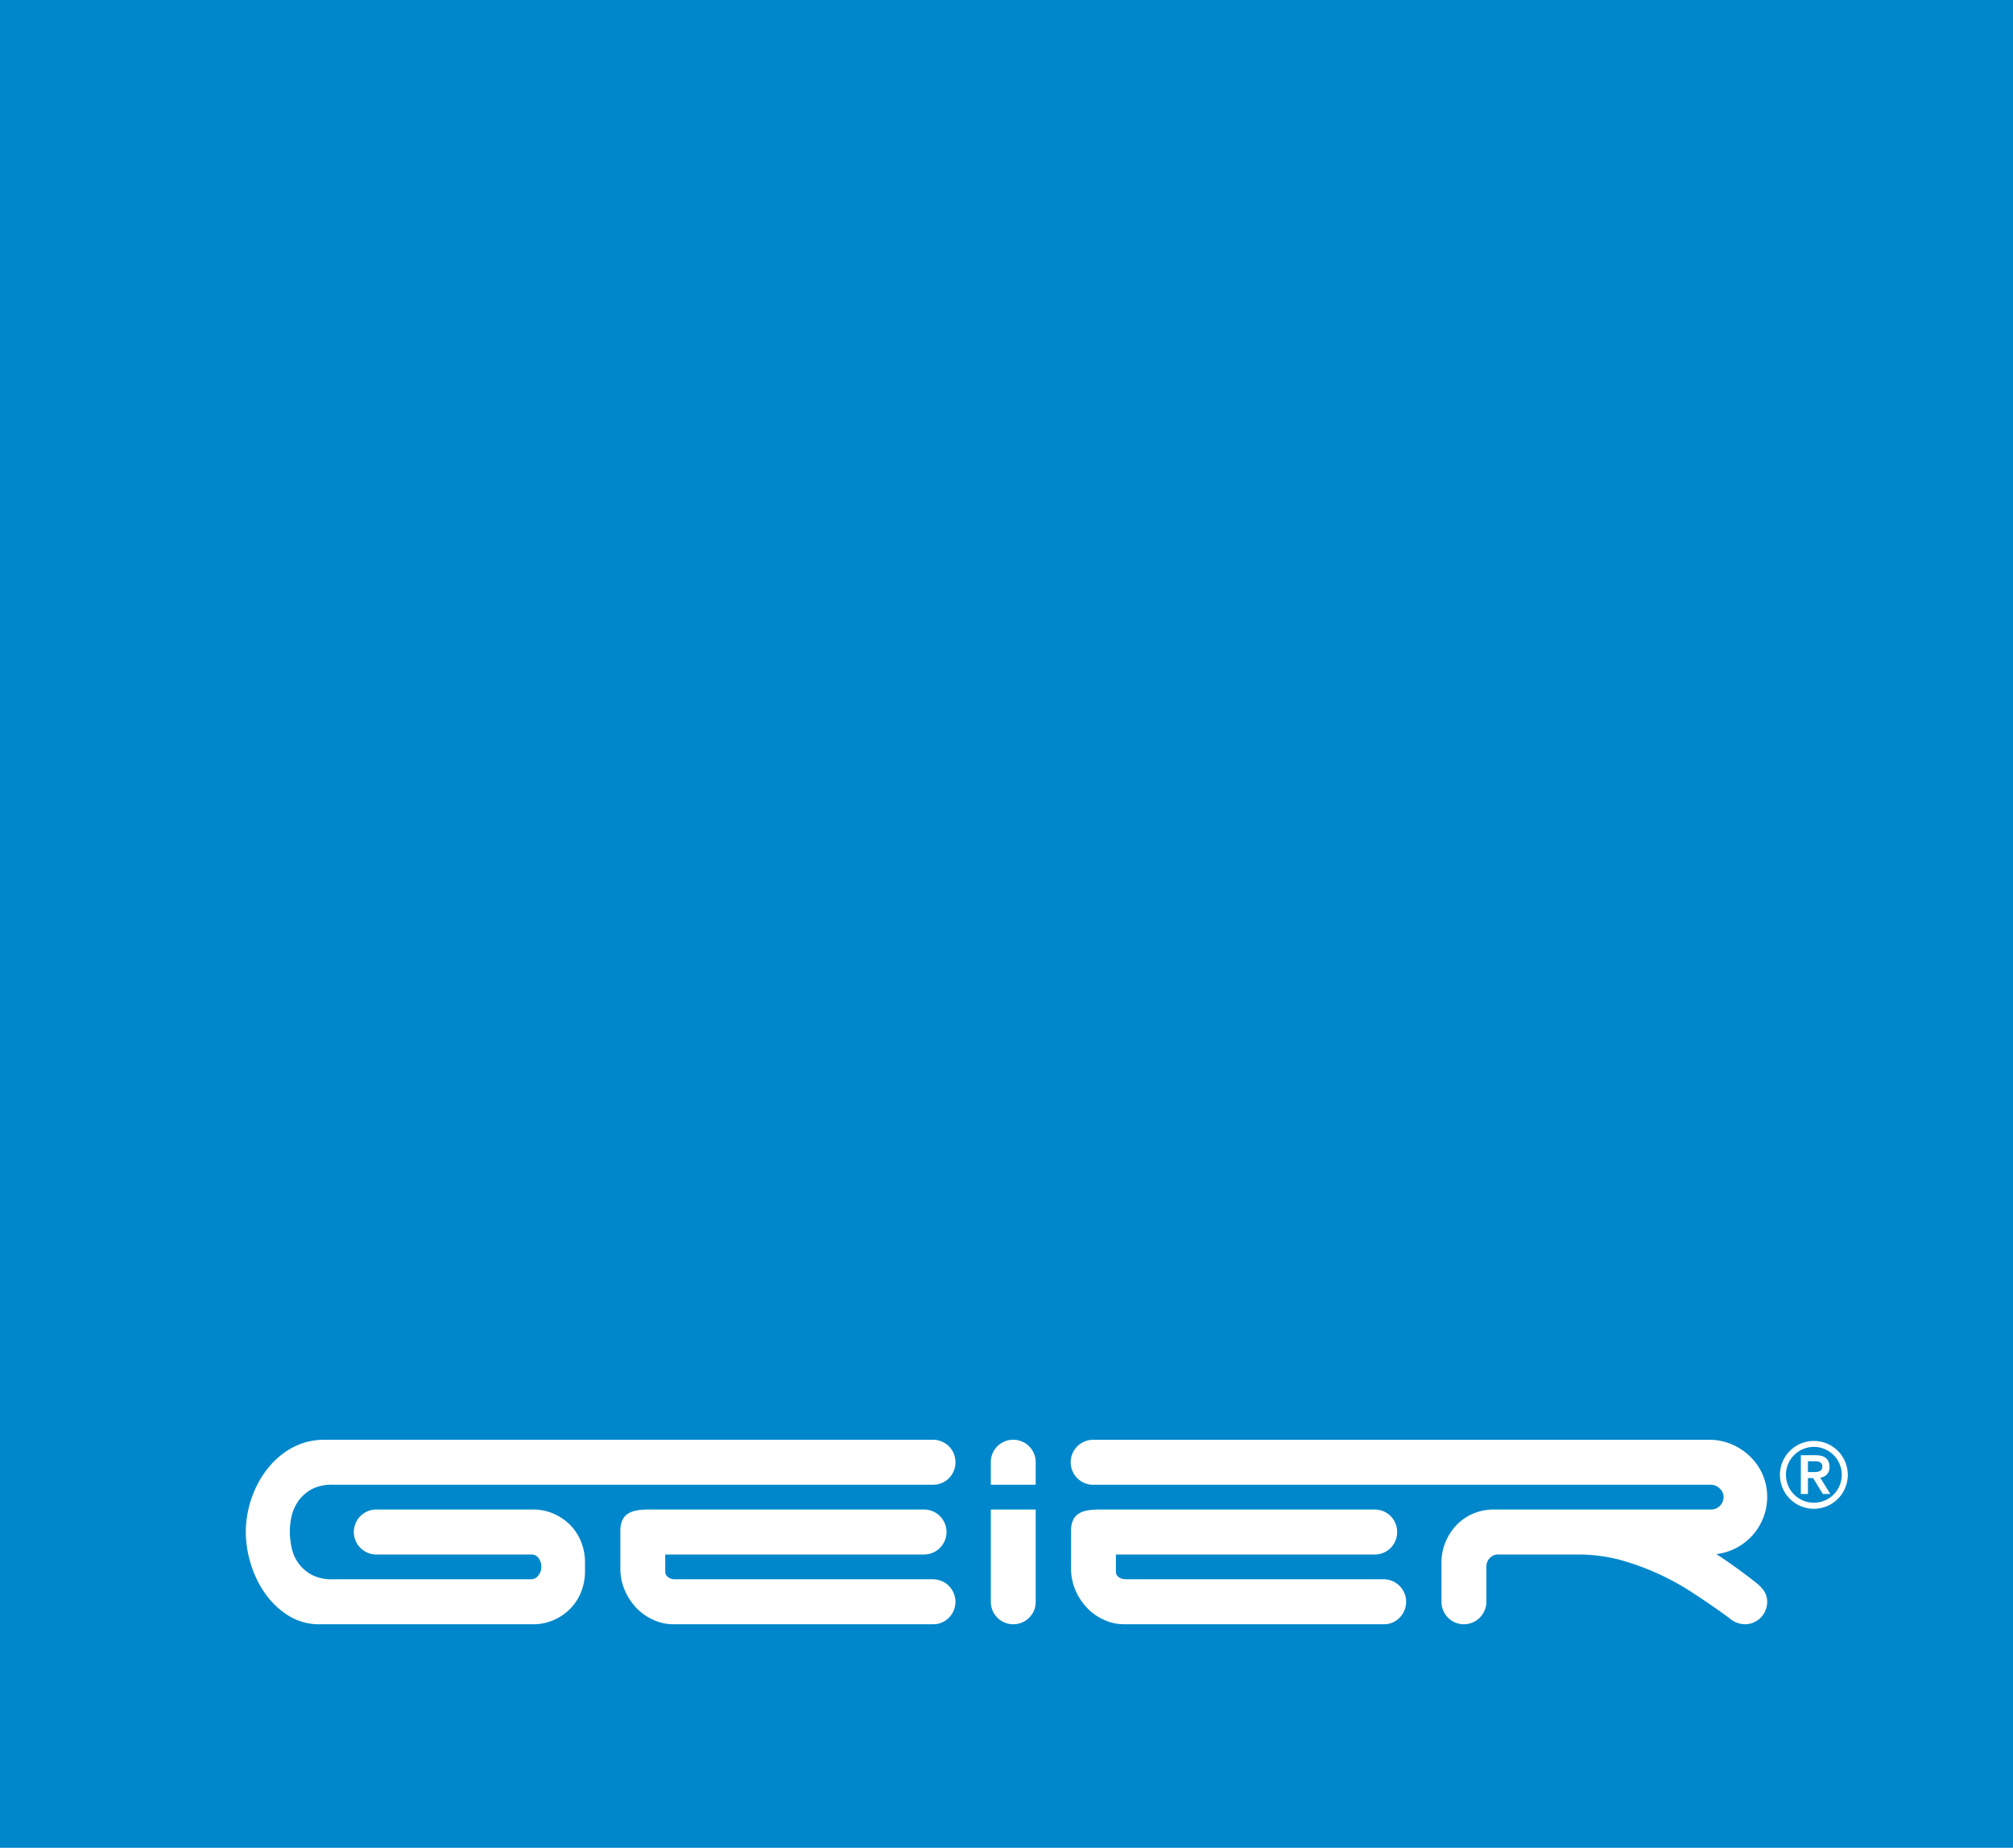 <svg id="Geier" xmlns="http://www.w3.org/2000/svg" width="475" height="436" viewBox="0 0 475 436">
  <defs>
    <style>
      .cls-1 {
      fill: #0087cb;
      }

      .cls-2 {
      fill: #fff;
      fill-rule: evenodd;
      }
    </style>
  </defs>
  <rect id="bg" class="cls-1" x="-1" width="476" height="436"/>
  <path id="geier-2" data-name="geier" class="cls-2" d="M330.258,381.706a5.118,5.118,0,0,1-3.748,1.549H265.173a11.237,11.237,0,0,1-4.511-.975,12.621,12.621,0,0,1-3.972-2.7,14.139,14.139,0,0,1-2.837-4.161,13.076,13.076,0,0,1-1.123-5.5V361.2c0-4.446,3.156-5.017,6.841-5.017h64.814a5.282,5.282,0,0,1,5.294,5.307,5.261,5.261,0,0,1-5.294,5.307H263.32v4.085c0,1.221,1.3,1.761,2.336,1.761H326.51A5.317,5.317,0,0,1,330.258,381.706Zm-106.347,0a5.124,5.124,0,0,1-3.75,1.549H158.824a11.244,11.244,0,0,1-4.511-.975,12.638,12.638,0,0,1-3.972-2.7,14.139,14.139,0,0,1-2.837-4.161,13.076,13.076,0,0,1-1.122-5.5V361.2c0-4.446,3.156-5.017,6.84-5.017h64.814a5.307,5.307,0,1,1,0,10.614H156.971v4.085a1.545,1.545,0,0,0,.6,1.2,2.51,2.51,0,0,0,1.737.561h60.854A5.318,5.318,0,0,1,223.911,381.706ZM405,366.7q4.715,3.081,9.138,6.572a9.549,9.549,0,0,1,1.951,1.909,4.48,4.48,0,0,1,.907,2.772,5.282,5.282,0,0,1-5.294,5.307,5.81,5.81,0,0,1-3.7-1.507q-3.933-2.883-8.053-5.571a60.929,60.929,0,0,0-17.774-8.145A39.087,39.087,0,0,0,372.3,366.8h-19.17a2.859,2.859,0,0,0-2.389,2.923v8.23a5.343,5.343,0,0,1-5.294,5.307,5.282,5.282,0,0,1-5.3-5.307v-9.295a12.372,12.372,0,0,1,.969-4.856,12.819,12.819,0,0,1,2.6-3.978,11.925,11.925,0,0,1,3.883-2.664,12.2,12.2,0,0,1,4.9-.974h51.194a2.956,2.956,0,0,0,3.012-2.922,2.715,2.715,0,0,0-.908-2.041,2.934,2.934,0,0,0-2.1-.883H258.025a5.307,5.307,0,1,1,0-10.613H403.3a13.384,13.384,0,0,1,5.33,1.07,14.246,14.246,0,0,1,4.353,2.892A13.205,13.205,0,0,1,417,353.259,13.6,13.6,0,0,1,405,366.7ZM73.429,351.457c-3.751,2.187-5.034,5.863-5.034,10.031a18.152,18.152,0,0,0,.421,3.689,9.682,9.682,0,0,0,1.538,3.584,9.421,9.421,0,0,0,3.074,2.759,10.12,10.12,0,0,0,5.127,1.121H125.4a2.049,2.049,0,0,0,1.579-.836,3.078,3.078,0,0,0,.757-2.087,3.343,3.343,0,0,0-.684-2.114,1.955,1.955,0,0,0-1.652-.809H88.8a5.307,5.307,0,1,1,0-10.614H125.79a11.994,11.994,0,0,1,4.8.974,12.529,12.529,0,0,1,3.923,2.657,11.743,11.743,0,0,1,2.609,4,12.951,12.951,0,0,1,.916,4.844v2.13a12.947,12.947,0,0,1-.916,4.844,11.743,11.743,0,0,1-2.609,4,12.47,12.47,0,0,1-3.923,2.656,11.927,11.927,0,0,1-4.8.975H75.465a13.646,13.646,0,0,1-7.4-2.037,19.064,19.064,0,0,1-5.451-5.162,24.263,24.263,0,0,1-3.426-7.015A25.685,25.685,0,0,1,58,361.488a24.571,24.571,0,0,1,1.239-7.61c2.467-7.619,8.772-14.156,17.192-14.156h143.73a5.28,5.28,0,0,1,5.294,5.307,5.259,5.259,0,0,1-5.294,5.306H78.557A10.134,10.134,0,0,0,73.429,351.457Zm160.37-6.428a5.26,5.26,0,0,1,5.294-5.307,5.282,5.282,0,0,1,5.294,5.307v5.305H233.8v-5.305Zm9.043,36.677a5.294,5.294,0,0,1-9.043-3.758V356.183h10.588v21.765A5.146,5.146,0,0,1,242.842,381.706Z"/>
  <path id="r" class="cls-2" d="M424.933,352.509h1.679v-3.74h1.226l2.281,3.74h1.764L429.5,348.64a2.318,2.318,0,0,0,2.195-2.515c0-1.763-1.033-2.752-3.228-2.752h-3.529v9.136Zm1.679-7.717h1.226c1.033-.021,2.173.043,2.173,1.268s-1.14,1.29-2.173,1.29h-1.226v-2.558Z"/>
  <path id="r_Kopie" data-name="r Kopie" class="cls-2" d="M-237.844,340.423m711.634,0-711.634,0,711.634,0M420.005,348a8.005,8.005,0,1,0,8-8A8.013,8.013,0,0,0,420.005,348Zm1.42,0a6.585,6.585,0,1,1,6.585,6.577A6.582,6.582,0,0,1,421.425,348Z"/>
</svg>
